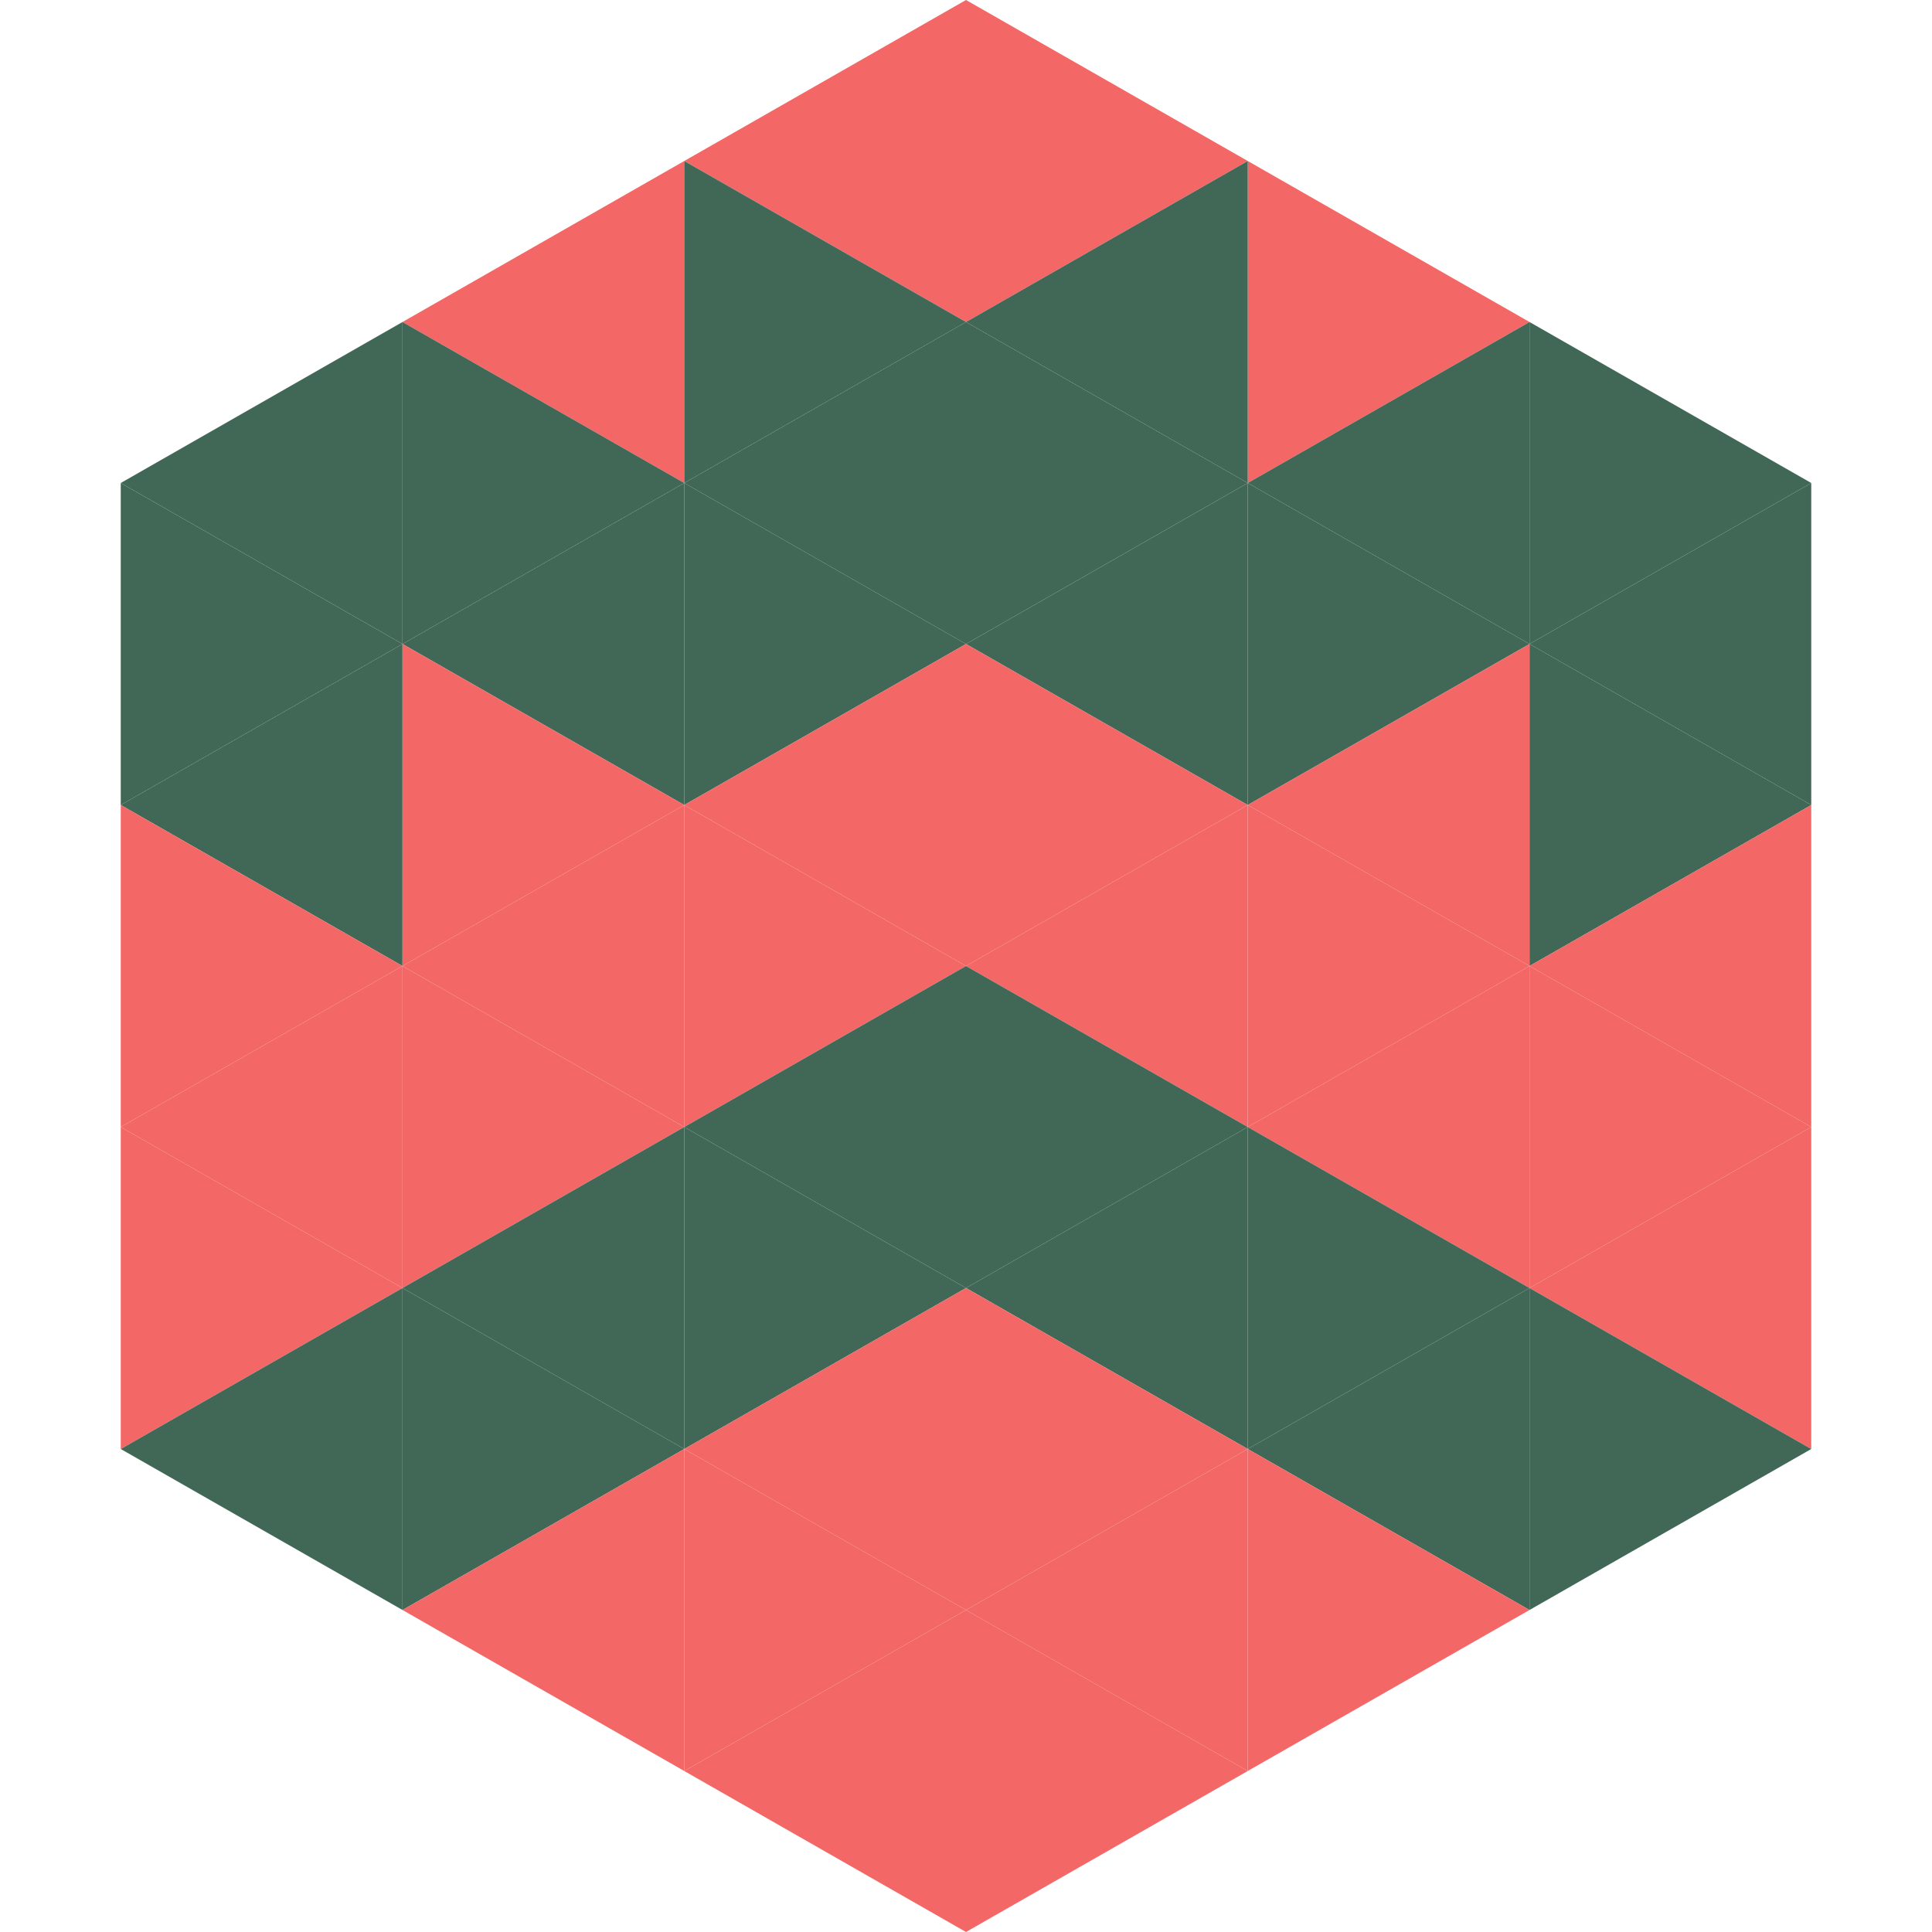 <?xml version="1.0"?>
<!-- Generated by SVGo -->
<svg width="240" height="240"
     xmlns="http://www.w3.org/2000/svg"
     xmlns:xlink="http://www.w3.org/1999/xlink">
<polygon points="50,40 15,60 50,80" style="fill:rgb(65,104,86)" />
<polygon points="190,40 225,60 190,80" style="fill:rgb(65,104,86)" />
<polygon points="15,60 50,80 15,100" style="fill:rgb(65,104,86)" />
<polygon points="225,60 190,80 225,100" style="fill:rgb(65,104,86)" />
<polygon points="50,80 15,100 50,120" style="fill:rgb(65,104,86)" />
<polygon points="190,80 225,100 190,120" style="fill:rgb(65,104,86)" />
<polygon points="15,100 50,120 15,140" style="fill:rgb(244,103,103)" />
<polygon points="225,100 190,120 225,140" style="fill:rgb(244,103,103)" />
<polygon points="50,120 15,140 50,160" style="fill:rgb(244,103,103)" />
<polygon points="190,120 225,140 190,160" style="fill:rgb(244,103,103)" />
<polygon points="15,140 50,160 15,180" style="fill:rgb(244,103,103)" />
<polygon points="225,140 190,160 225,180" style="fill:rgb(244,103,103)" />
<polygon points="50,160 15,180 50,200" style="fill:rgb(65,104,86)" />
<polygon points="190,160 225,180 190,200" style="fill:rgb(65,104,86)" />
<polygon points="15,180 50,200 15,220" style="fill:rgb(255,255,255); fill-opacity:0" />
<polygon points="225,180 190,200 225,220" style="fill:rgb(255,255,255); fill-opacity:0" />
<polygon points="50,0 85,20 50,40" style="fill:rgb(255,255,255); fill-opacity:0" />
<polygon points="190,0 155,20 190,40" style="fill:rgb(255,255,255); fill-opacity:0" />
<polygon points="85,20 50,40 85,60" style="fill:rgb(244,103,103)" />
<polygon points="155,20 190,40 155,60" style="fill:rgb(244,103,103)" />
<polygon points="50,40 85,60 50,80" style="fill:rgb(65,104,86)" />
<polygon points="190,40 155,60 190,80" style="fill:rgb(65,104,86)" />
<polygon points="85,60 50,80 85,100" style="fill:rgb(65,104,86)" />
<polygon points="155,60 190,80 155,100" style="fill:rgb(65,104,86)" />
<polygon points="50,80 85,100 50,120" style="fill:rgb(244,103,103)" />
<polygon points="190,80 155,100 190,120" style="fill:rgb(244,103,103)" />
<polygon points="85,100 50,120 85,140" style="fill:rgb(244,103,103)" />
<polygon points="155,100 190,120 155,140" style="fill:rgb(244,103,103)" />
<polygon points="50,120 85,140 50,160" style="fill:rgb(244,103,103)" />
<polygon points="190,120 155,140 190,160" style="fill:rgb(244,103,103)" />
<polygon points="85,140 50,160 85,180" style="fill:rgb(65,104,86)" />
<polygon points="155,140 190,160 155,180" style="fill:rgb(65,104,86)" />
<polygon points="50,160 85,180 50,200" style="fill:rgb(65,104,86)" />
<polygon points="190,160 155,180 190,200" style="fill:rgb(65,104,86)" />
<polygon points="85,180 50,200 85,220" style="fill:rgb(244,103,103)" />
<polygon points="155,180 190,200 155,220" style="fill:rgb(244,103,103)" />
<polygon points="120,0 85,20 120,40" style="fill:rgb(244,103,103)" />
<polygon points="120,0 155,20 120,40" style="fill:rgb(244,103,103)" />
<polygon points="85,20 120,40 85,60" style="fill:rgb(65,104,86)" />
<polygon points="155,20 120,40 155,60" style="fill:rgb(65,104,86)" />
<polygon points="120,40 85,60 120,80" style="fill:rgb(65,104,86)" />
<polygon points="120,40 155,60 120,80" style="fill:rgb(65,104,86)" />
<polygon points="85,60 120,80 85,100" style="fill:rgb(65,104,86)" />
<polygon points="155,60 120,80 155,100" style="fill:rgb(65,104,86)" />
<polygon points="120,80 85,100 120,120" style="fill:rgb(244,103,103)" />
<polygon points="120,80 155,100 120,120" style="fill:rgb(244,103,103)" />
<polygon points="85,100 120,120 85,140" style="fill:rgb(244,103,103)" />
<polygon points="155,100 120,120 155,140" style="fill:rgb(244,103,103)" />
<polygon points="120,120 85,140 120,160" style="fill:rgb(65,104,86)" />
<polygon points="120,120 155,140 120,160" style="fill:rgb(65,104,86)" />
<polygon points="85,140 120,160 85,180" style="fill:rgb(65,104,86)" />
<polygon points="155,140 120,160 155,180" style="fill:rgb(65,104,86)" />
<polygon points="120,160 85,180 120,200" style="fill:rgb(244,103,103)" />
<polygon points="120,160 155,180 120,200" style="fill:rgb(244,103,103)" />
<polygon points="85,180 120,200 85,220" style="fill:rgb(244,103,103)" />
<polygon points="155,180 120,200 155,220" style="fill:rgb(244,103,103)" />
<polygon points="120,200 85,220 120,240" style="fill:rgb(244,103,103)" />
<polygon points="120,200 155,220 120,240" style="fill:rgb(244,103,103)" />
<polygon points="85,220 120,240 85,260" style="fill:rgb(255,255,255); fill-opacity:0" />
<polygon points="155,220 120,240 155,260" style="fill:rgb(255,255,255); fill-opacity:0" />
</svg>
